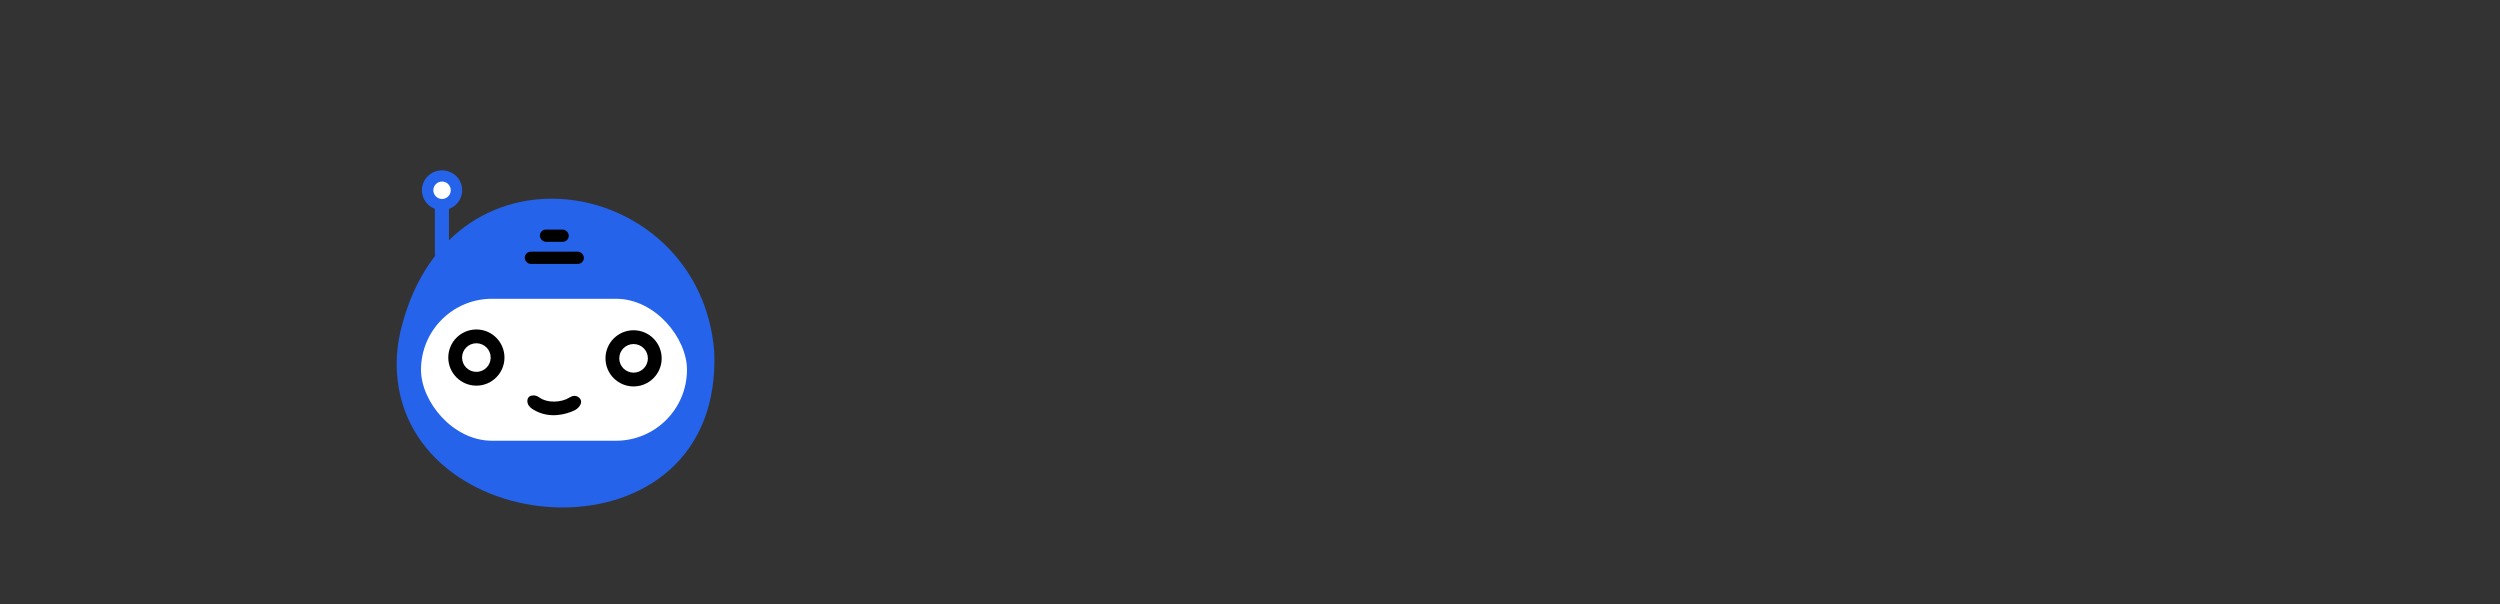 <?xml version="1.0" encoding="UTF-8"?>
<svg id="Layer_1" xmlns="http://www.w3.org/2000/svg" viewBox="0 0 348.828 84.286">
    <rect x="0" y="0" width="348.828" height="84.286" fill="#333333" stroke="none"/>
    <rect x="59.391" y="40.926" width="36.151" height="19.963" rx="9.791" ry="9.791" fill="#fff" stroke="#000"
          stroke-miterlimit="10" stroke-width=".5"/>
    <path
        d="M62.642,33.634v-4.481c1.079-.388,1.851-1.407,1.851-2.607,0-1.533-1.259-2.777-2.813-2.777s-2.813,1.243-2.813,2.777c0,1.186,.755,2.196,1.815,2.593v6.641"
        fill="#2563eb"/>
    <path
        d="M55.378,51.908c-.126-2.148,.131-4.301,.674-6.382,7.13-27.334,41.627-20.811,43.604,3.482,1.287,29.976-42.849,27.194-44.278,2.9Z"
        fill="#2563eb"/>
    <circle cx="61.68" cy="26.547" r="1.215" fill="#fff"/>
    <rect x="73.223" y="35.119" width="8.245" height="1.706" rx=".837" ry=".837"/>
    <rect x="75.332" y="32.033" width="4.027" height="1.706" rx=".837" ry=".837"/>
    <rect x="58.743" y="41.688" width="37.111" height="19.808" rx="9.904" ry="9.904" fill="#fff"/>
    <circle cx="88.404" cy="50" r="3.92"/>
    <circle cx="66.469" cy="49.891" r="3.92"/>
    <path
        d="M74.133,55.208c.367-.095,.763-.008,1.068,.216,1.213,.893,3.185,.717,4.219,.064,.41-.259,.836-.359,1.246-.101,.335,.211,.662,.663,.173,1.313-.205,.273-.484,.479-.796,.617-1.017,.451-3.3,1.178-5.515-.098-.41-.236-.778-.508-.904-.964-.106-.384-.028-.908,.508-1.047Z"/>
    <circle cx="88.404" cy="50" r="1.996" fill="#fff"/>
    <circle cx="66.469" cy="49.891" r="1.996" fill="#fff"/>
</svg>

